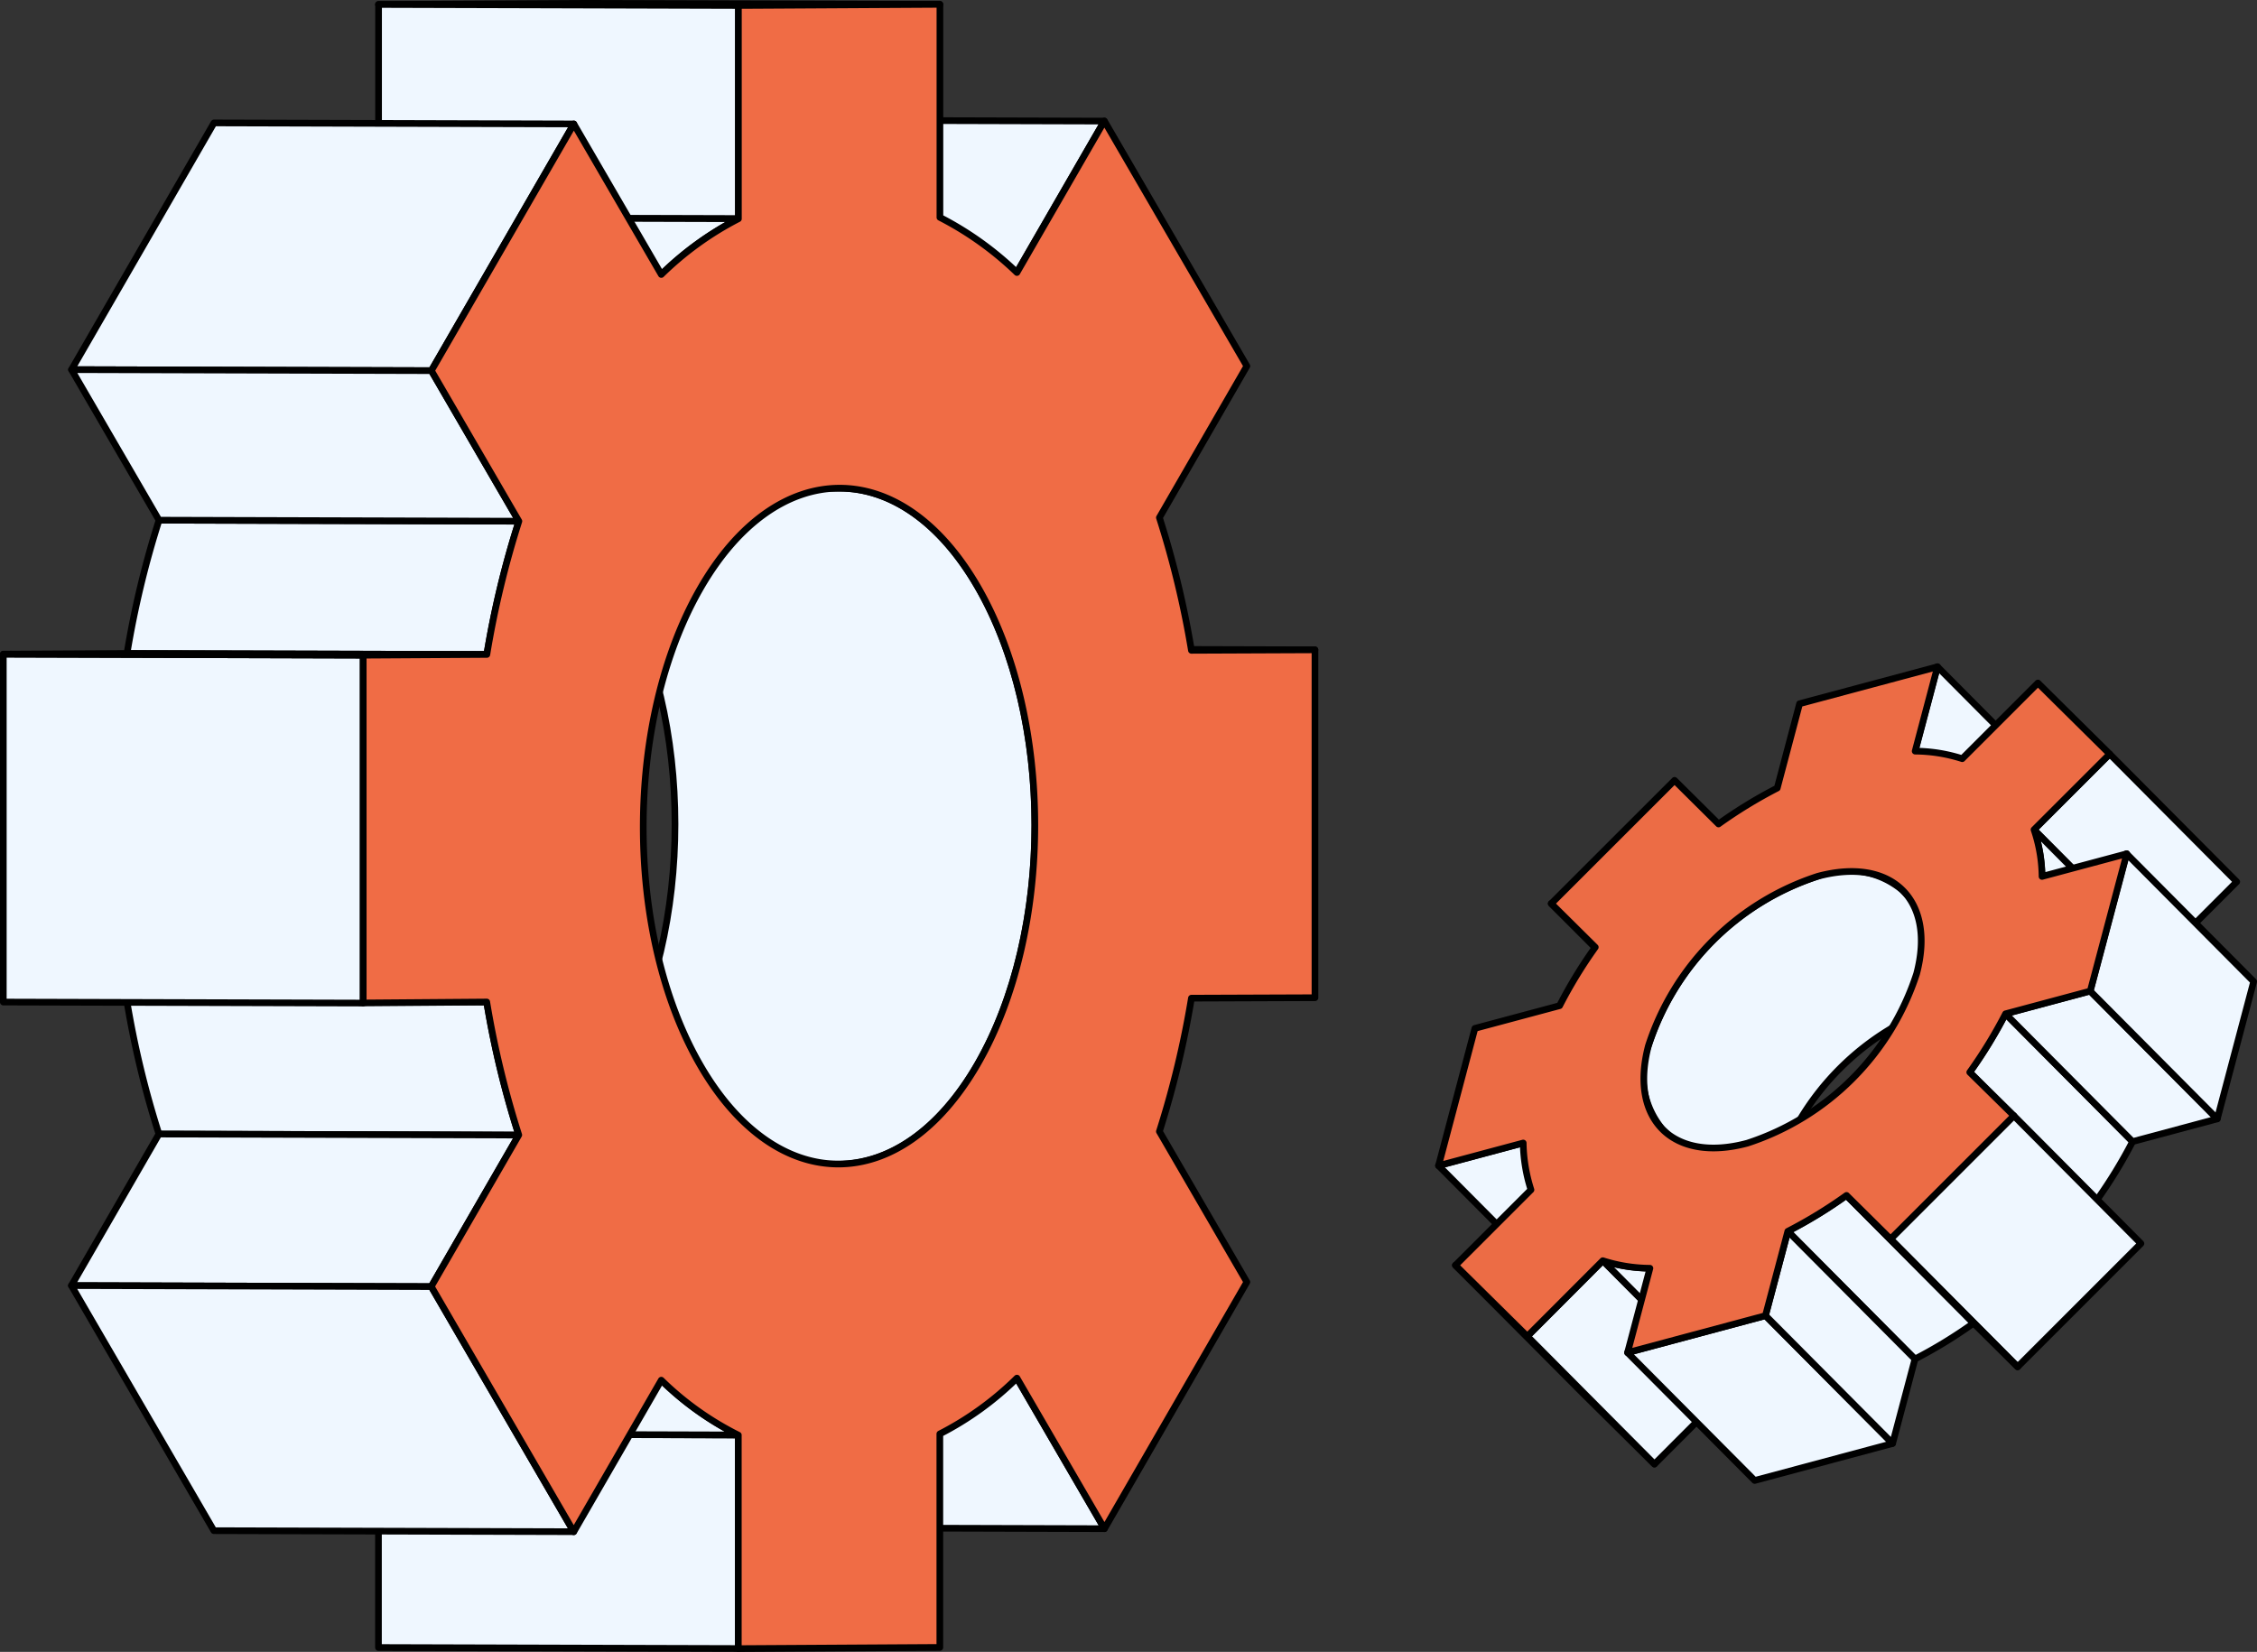 <?xml version="1.0" encoding="utf-8"?><svg xmlns="http://www.w3.org/2000/svg" width="84.563" height="61.896" viewBox="0 0 84.563 61.896">
  <rect x="0" y="0" width="84.563" height="61.896" fill="#333333" stroke="none"/>
  <g id="supplier-to-oem" transform="translate(0.125 0.125)">
    <g id="Group_20143" data-name="Group 20143" transform="translate(0)">
      <g id="Group_20142" data-name="Group 20142" style="isolation: isolate">
        <g id="Group_20124" data-name="Group 20124" transform="translate(31.031 24.185)">
          <path id="Path_26603" data-name="Path 26603" d="M1268.545,758.389l-13.482-.038,4.629-.019,13.481.038Z" transform="translate(-1255.064 -758.332)" fill="#eff7ff" stroke="#000" stroke-linecap="round" stroke-linejoin="round" stroke-width="0.25"/>
        </g>
        <g id="Group_20125" data-name="Group 20125" transform="translate(24.494 51.475)">
          <path id="Path_26604" data-name="Path 26604" d="M1268.772,776.753l-13.482-.038-3.278-5.642,13.482.038Z" transform="translate(-1252.012 -771.074)" fill="#eff7ff" stroke="#000" stroke-linecap="round" stroke-linejoin="round" stroke-width="0.25"/>
        </g>
        <g id="Group_20126" data-name="Group 20126" transform="translate(24.489 4.37)">
          <path id="Path_26605" data-name="Path 26605" d="M1265.491,754.8l-13.481-.038,3.277-5.677,13.482.038Z" transform="translate(-1252.01 -749.081)" fill="#eff7ff" stroke="#000" stroke-linecap="round" stroke-linejoin="round" stroke-width="0.25"/>
        </g>
        <g id="Group_20127" data-name="Group 20127" transform="translate(17.793 18.13)">
          <path id="Path_26606" data-name="Path 26606" d="M1262.366,780.873l-13.483-.038c1.889,0,3.782-1.242,5.224-3.74,2.866-4.963,2.864-12.977,0-17.908-1.424-2.45-3.285-3.675-5.151-3.682l13.481.039c1.866.006,3.729,1.232,5.151,3.682,2.866,4.93,2.866,12.945,0,17.908C1266.146,779.631,1264.255,780.877,1262.366,780.873Z" transform="translate(-1248.883 -755.505)" fill="#eff7ff" stroke="#000" stroke-linecap="round" stroke-linejoin="round" stroke-width="0.25"/>
        </g>
        <g id="Group_20128" data-name="Group 20128" transform="translate(14.055 53.607)">
          <path id="Path_26607" data-name="Path 26607" d="M1260.619,780.107l-13.481-.038v-8l13.481.038Z" transform="translate(-1247.138 -772.069)" fill="#eff7ff" stroke="#000" stroke-linecap="round" stroke-linejoin="round" stroke-width="0.25"/>
        </g>
        <g id="Group_20129" data-name="Group 20129" transform="translate(14.054)">
          <path id="Path_26608" data-name="Path 26608" d="M1260.619,747.121l-13.482-.038,7.551-.043,13.482.038Z" transform="translate(-1247.138 -747.04)" fill="#eff7ff" stroke="#000" stroke-linecap="round" stroke-linejoin="round" stroke-width="0.25"/>
        </g>
        <g id="Group_20130" data-name="Group 20130" transform="translate(14.054 0.042)">
          <path id="Path_26609" data-name="Path 26609" d="M1260.624,755.089l-13.481-.038,0-7.99,13.482.038Z" transform="translate(-1247.138 -747.06)" fill="#eff7ff" stroke="#000" stroke-linecap="round" stroke-linejoin="round" stroke-width="0.25"/>
        </g>
        <g id="Group_20131" data-name="Group 20131" transform="translate(11.166 51.551)">
          <path id="Path_26610" data-name="Path 26610" d="M1262.16,773.2l-13.481-.039a11.479,11.479,0,0,1-2.89-2.056l13.483.036A11.378,11.378,0,0,0,1262.16,773.2Z" transform="translate(-1245.789 -771.109)" fill="#eff7ff" stroke="#000" stroke-linecap="round" stroke-linejoin="round" stroke-width="0.25"/>
        </g>
        <g id="Group_20132" data-name="Group 20132" transform="translate(11.171 8.033)">
          <path id="Path_26611" data-name="Path 26611" d="M1259.272,752.918l-13.481-.039a11.84,11.84,0,0,1,2.89-2.088l13.48.038A11.93,11.93,0,0,0,1259.272,752.918Z" transform="translate(-1245.791 -750.791)" fill="#eff7ff" stroke="#000" stroke-linecap="round" stroke-linejoin="round" stroke-width="0.25"/>
        </g>
        <g id="Group_20133" data-name="Group 20133" transform="translate(4.63 37.387)">
          <path id="Path_26612" data-name="Path 26612" d="M1257.419,769.514l-13.483-.039a35.1,35.1,0,0,1-1.2-4.98l13.481.036A35.1,35.1,0,0,0,1257.419,769.514Z" transform="translate(-1242.737 -764.496)" fill="#eff7ff" stroke="#000" stroke-linecap="round" stroke-linejoin="round" stroke-width="0.25"/>
        </g>
        <g id="Group_20134" data-name="Group 20134" transform="translate(4.634 19.366)">
          <path id="Path_26613" data-name="Path 26613" d="M1256.22,761.113l-13.481-.036a35.163,35.163,0,0,1,1.2-4.995l13.483.039A35.188,35.188,0,0,0,1256.22,761.113Z" transform="translate(-1242.739 -756.082)" fill="#eff7ff" stroke="#000" stroke-linecap="round" stroke-linejoin="round" stroke-width="0.25"/>
        </g>
        <g id="Group_20135" data-name="Group 20135" transform="translate(2.551 42.367)">
          <path id="Path_26614" data-name="Path 26614" d="M1255.249,772.538l-13.482-.038,3.278-5.678,13.482.038Z" transform="translate(-1241.767 -766.821)" fill="#eff7ff" stroke="#000" stroke-linecap="round" stroke-linejoin="round" stroke-width="0.25"/>
        </g>
        <g id="Group_20136" data-name="Group 20136" transform="translate(2.551 48.045)">
          <path id="Path_26615" data-name="Path 26615" d="M1260.586,778.694l-13.482-.038-5.337-9.183,13.482.038Z" transform="translate(-1241.767 -769.472)" fill="#eff7ff" stroke="#000" stroke-linecap="round" stroke-linejoin="round" stroke-width="0.25"/>
        </g>
        <g id="Group_20137" data-name="Group 20137" transform="translate(2.556 4.481)">
          <path id="Path_26616" data-name="Path 26616" d="M1255.25,758.415l-13.482-.038,5.337-9.244,13.482.038Z" transform="translate(-1241.769 -749.133)" fill="#eff7ff" stroke="#000" stroke-linecap="round" stroke-linejoin="round" stroke-width="0.25"/>
        </g>
        <g id="Group_20138" data-name="Group 20138" transform="translate(2.556 13.725)">
          <path id="Path_26617" data-name="Path 26617" d="M1258.528,759.127l-13.482-.038-3.278-5.641,13.482.038Z" transform="translate(-1241.769 -753.448)" fill="#eff7ff" stroke="#000" stroke-linecap="round" stroke-linejoin="round" stroke-width="0.25"/>
        </g>
        <g id="Group_20139" data-name="Group 20139" transform="translate(0 24.386)">
          <path id="Path_26618" data-name="Path 26618" d="M1254.057,771.5l-13.482-.038V758.426l13.482.038Z" transform="translate(-1240.576 -758.426)" fill="#eff7ff" stroke="#000" stroke-linecap="round" stroke-linejoin="round" stroke-width="0.25"/>
        </g>
        <g id="Group_20140" data-name="Group 20140" transform="translate(0 24.36)">
          <path id="Path_26619" data-name="Path 26619" d="M1254.057,758.478l-13.482-.038,4.633-.026,13.482.038Z" transform="translate(-1240.576 -758.414)" fill="#eff7ff" stroke="#000" stroke-linecap="round" stroke-linejoin="round" stroke-width="0.25"/>
        </g>
        <g id="Group_20141" data-name="Group 20141" transform="translate(13.482 0.038)">
          <path id="Path_26620" data-name="Path 26620" d="M1249.421,795.1l3.279-5.678a35.1,35.1,0,0,1-1.2-4.982l-4.628.036V771.445l4.632-.028a35.135,35.135,0,0,1,1.2-4.992l-3.279-5.642,5.338-9.242,3.277,5.639a11.913,11.913,0,0,1,2.889-2.088l0-7.991,7.55-.043v7.983a12.114,12.114,0,0,1,2.885,2.065l3.277-5.678,5.338,9.184-3.277,5.678a35.3,35.3,0,0,1,1.2,4.973l4.629-.019v13.035l-4.629.017a35.431,35.431,0,0,1-1.2,4.995l3.277,5.642-5.335,9.242-3.279-5.642a11.707,11.707,0,0,1-2.889,2.09v8l-7.55.045v-8a11.375,11.375,0,0,1-2.887-2.058l-3.279,5.68Zm10.092-26.176c-2.866,4.963-2.866,12.978,0,17.908s7.507,4.9,10.373-.058,2.865-12.977,0-17.908-7.508-4.9-10.373.058" transform="translate(-1246.87 -747.058)" fill="#f06c45" stroke="#000" stroke-linecap="round" stroke-linejoin="round" stroke-width="0.25"/>
        </g>
      </g>
    </g>
    <g id="Group_20163" data-name="Group 20163" transform="translate(53.771 24.855)">
      <g id="Group_20162" data-name="Group 20162" style="isolation: isolate">
        <g id="Group_20144" data-name="Group 20144" transform="translate(4.225 8.875)">
          <path id="Path_26621" data-name="Path 26621" d="M1269.3,764.422l4.764,4.791-1.647-1.634-4.764-4.791Z" transform="translate(-1267.654 -762.789)" fill="#eff7ff" stroke="#000" stroke-linecap="round" stroke-linejoin="round" stroke-width="0.25"/>
        </g>
        <g id="Group_20145" data-name="Group 20145" transform="translate(17.854)">
          <path id="Path_26622" data-name="Path 26622" d="M1274.854,758.645l4.764,4.791-.837,3.161-4.764-4.791Z" transform="translate(-1274.017 -758.645)" fill="#eff7ff" stroke="#000" stroke-linecap="round" stroke-linejoin="round" stroke-width="0.25"/>
        </g>
        <g id="Group_20146" data-name="Group 20146" transform="translate(0 17.845)">
          <path id="Path_26623" data-name="Path 26623" d="M1268.855,766.976l4.764,4.791-3.174.85-4.765-4.791Z" transform="translate(-1265.681 -766.976)" fill="#eff7ff" stroke="#000" stroke-linecap="round" stroke-linejoin="round" stroke-width="0.25"/>
        </g>
        <g id="Group_20147" data-name="Group 20147" transform="translate(7.692 7.671)">
          <path id="Path_26624" data-name="Path 26624" d="M1278.968,762.933l4.763,4.791a3.172,3.172,0,0,0-3.176-.527,9.887,9.887,0,0,0-6.346,6.346,3.152,3.152,0,0,0,.52,3.129l-4.764-4.791a3.147,3.147,0,0,1-.52-3.129,9.889,9.889,0,0,1,6.346-6.346A3.172,3.172,0,0,1,1278.968,762.933Z" transform="translate(-1269.272 -762.226)" fill="#eff7ff" stroke="#000" stroke-linecap="round" stroke-linejoin="round" stroke-width="0.25"/>
        </g>
        <g id="Group_20148" data-name="Group 20148" transform="translate(22.309 3.27)">
          <path id="Path_26625" data-name="Path 26625" d="M1278.932,760.172l4.764,4.791-2.835,2.835-4.764-4.791Z" transform="translate(-1276.097 -760.172)" fill="#eff7ff" stroke="#000" stroke-linecap="round" stroke-linejoin="round" stroke-width="0.25"/>
        </g>
        <g id="Group_20149" data-name="Group 20149" transform="translate(0.635 22.427)">
          <path id="Path_26626" data-name="Path 26626" d="M1268.668,771.776l4.764,4.791-2.691-2.661-4.765-4.791Z" transform="translate(-1265.977 -769.116)" fill="#eff7ff" stroke="#000" stroke-linecap="round" stroke-linejoin="round" stroke-width="0.25"/>
        </g>
        <g id="Group_20150" data-name="Group 20150" transform="translate(3.326 22.255)">
          <path id="Path_26627" data-name="Path 26627" d="M1270.064,769.035l4.764,4.791L1272,776.66l-4.764-4.791Z" transform="translate(-1267.234 -769.035)" fill="#eff7ff" stroke="#000" stroke-linecap="round" stroke-linejoin="round" stroke-width="0.25"/>
        </g>
        <g id="Group_20151" data-name="Group 20151" transform="translate(22.308 6.105)">
          <path id="Path_26628" data-name="Path 26628" d="M1276.1,761.5l4.766,4.791a5.715,5.715,0,0,1,.294,1.752l-4.763-4.791A5.657,5.657,0,0,0,1276.1,761.5Z" transform="translate(-1276.096 -761.495)" fill="#eff7ff" stroke="#000" stroke-linecap="round" stroke-linejoin="round" stroke-width="0.25"/>
        </g>
        <g id="Group_20152" data-name="Group 20152" transform="translate(6.156 22.254)">
          <path id="Path_26629" data-name="Path 26629" d="M1270.32,769.318l4.764,4.791a5.928,5.928,0,0,1-1.765-.283l-4.763-4.791A5.919,5.919,0,0,0,1270.32,769.318Z" transform="translate(-1268.555 -769.035)" fill="#eff7ff" stroke="#000" stroke-linecap="round" stroke-linejoin="round" stroke-width="0.25"/>
        </g>
        <g id="Group_20153" data-name="Group 20153" transform="translate(19.901 13.004)">
          <path id="Path_26630" data-name="Path 26630" d="M1276.313,764.716l4.763,4.791a17.976,17.976,0,0,1-1.339,2.191l-4.765-4.791A17.766,17.766,0,0,0,1276.313,764.716Z" transform="translate(-1274.972 -764.716)" fill="#eff7ff" stroke="#000" stroke-linecap="round" stroke-linejoin="round" stroke-width="0.25"/>
        </g>
        <g id="Group_20154" data-name="Group 20154" transform="translate(13.087 19.808)">
          <path id="Path_26631" data-name="Path 26631" d="M1273.986,767.893l4.766,4.791a17.7,17.7,0,0,1-2.2,1.345l-4.765-4.791A17.574,17.574,0,0,0,1273.986,767.893Z" transform="translate(-1271.791 -767.893)" fill="#eff7ff" stroke="#000" stroke-linecap="round" stroke-linejoin="round" stroke-width="0.25"/>
        </g>
        <g id="Group_20155" data-name="Group 20155" transform="translate(21.241 12.153)">
          <path id="Path_26632" data-name="Path 26632" d="M1278.772,764.319l4.764,4.791-3.174.851-4.764-4.791Z" transform="translate(-1275.598 -764.319)" fill="#eff7ff" stroke="#000" stroke-linecap="round" stroke-linejoin="round" stroke-width="0.25"/>
        </g>
        <g id="Group_20156" data-name="Group 20156" transform="translate(24.415 7.007)">
          <path id="Path_26633" data-name="Path 26633" d="M1278.443,761.916l4.764,4.791-1.363,5.146-4.764-4.791Z" transform="translate(-1277.08 -761.916)" fill="#eff7ff" stroke="#000" stroke-linecap="round" stroke-linejoin="round" stroke-width="0.25"/>
        </g>
        <g id="Group_20157" data-name="Group 20157" transform="translate(7.083 24.314)">
          <path id="Path_26634" data-name="Path 26634" d="M1274.155,770l4.764,4.791-5.167,1.385-4.765-4.791Z" transform="translate(-1268.988 -769.997)" fill="#eff7ff" stroke="#000" stroke-linecap="round" stroke-linejoin="round" stroke-width="0.25"/>
        </g>
        <g id="Group_20158" data-name="Group 20158" transform="translate(12.25 21.153)">
          <path id="Path_26635" data-name="Path 26635" d="M1272.238,768.521l4.764,4.791-.837,3.16-4.764-4.791Z" transform="translate(-1271.4 -768.521)" fill="#eff7ff" stroke="#000" stroke-linecap="round" stroke-linejoin="round" stroke-width="0.25"/>
        </g>
        <g id="Group_20159" data-name="Group 20159" transform="translate(16.934 16.822)">
          <path id="Path_26636" data-name="Path 26636" d="M1278.207,766.5l4.764,4.791-4.62,4.62-4.764-4.791Z" transform="translate(-1273.587 -766.499)" fill="#eff7ff" stroke="#000" stroke-linecap="round" stroke-linejoin="round" stroke-width="0.25"/>
        </g>
        <g id="Group_20160" data-name="Group 20160" transform="translate(15.283 19.809)">
          <path id="Path_26637" data-name="Path 26637" d="M1274.467,769.526l4.764,4.791-1.651-1.632-4.764-4.791Z" transform="translate(-1272.816 -767.893)" fill="#eff7ff" stroke="#000" stroke-linecap="round" stroke-linejoin="round" stroke-width="0.25"/>
        </g>
        <g id="Group_20161" data-name="Group 20161" transform="translate(0.001 0.001)">
          <path id="Path_26638" data-name="Path 26638" d="M1290.1,770.8l-3.174.851a17.747,17.747,0,0,1-1.341,2.191l1.654,1.628-4.62,4.62-1.651-1.634a17.577,17.577,0,0,1-2.2,1.345l-.838,3.161-5.166,1.384.837-3.161a5.925,5.925,0,0,1-1.765-.283l-2.829,2.833-2.692-2.66,2.83-2.829a6.063,6.063,0,0,1-.291-1.754l-3.172.85,1.362-5.145,3.174-.85a17.441,17.441,0,0,1,1.336-2.191l-1.649-1.634,4.62-4.618,1.647,1.634a17.625,17.625,0,0,1,2.2-1.345l.837-3.161,5.168-1.384-.837,3.161a5.9,5.9,0,0,1,1.763.283l2.836-2.836,2.69,2.662-2.836,2.834a5.657,5.657,0,0,1,.3,1.752l3.174-.85Zm-12.853,5.7a9.888,9.888,0,0,0,6.346-6.346c.733-2.763-.923-4.4-3.7-3.656a9.887,9.887,0,0,0-6.346,6.346c-.733,2.763.923,4.4,3.7,3.656" transform="translate(-1265.681 -758.645)" fill="#ec6c45" stroke="#000" stroke-linecap="round" stroke-linejoin="round" stroke-width="0.25"/>
        </g>
      </g>
    </g>
  </g>
</svg>

